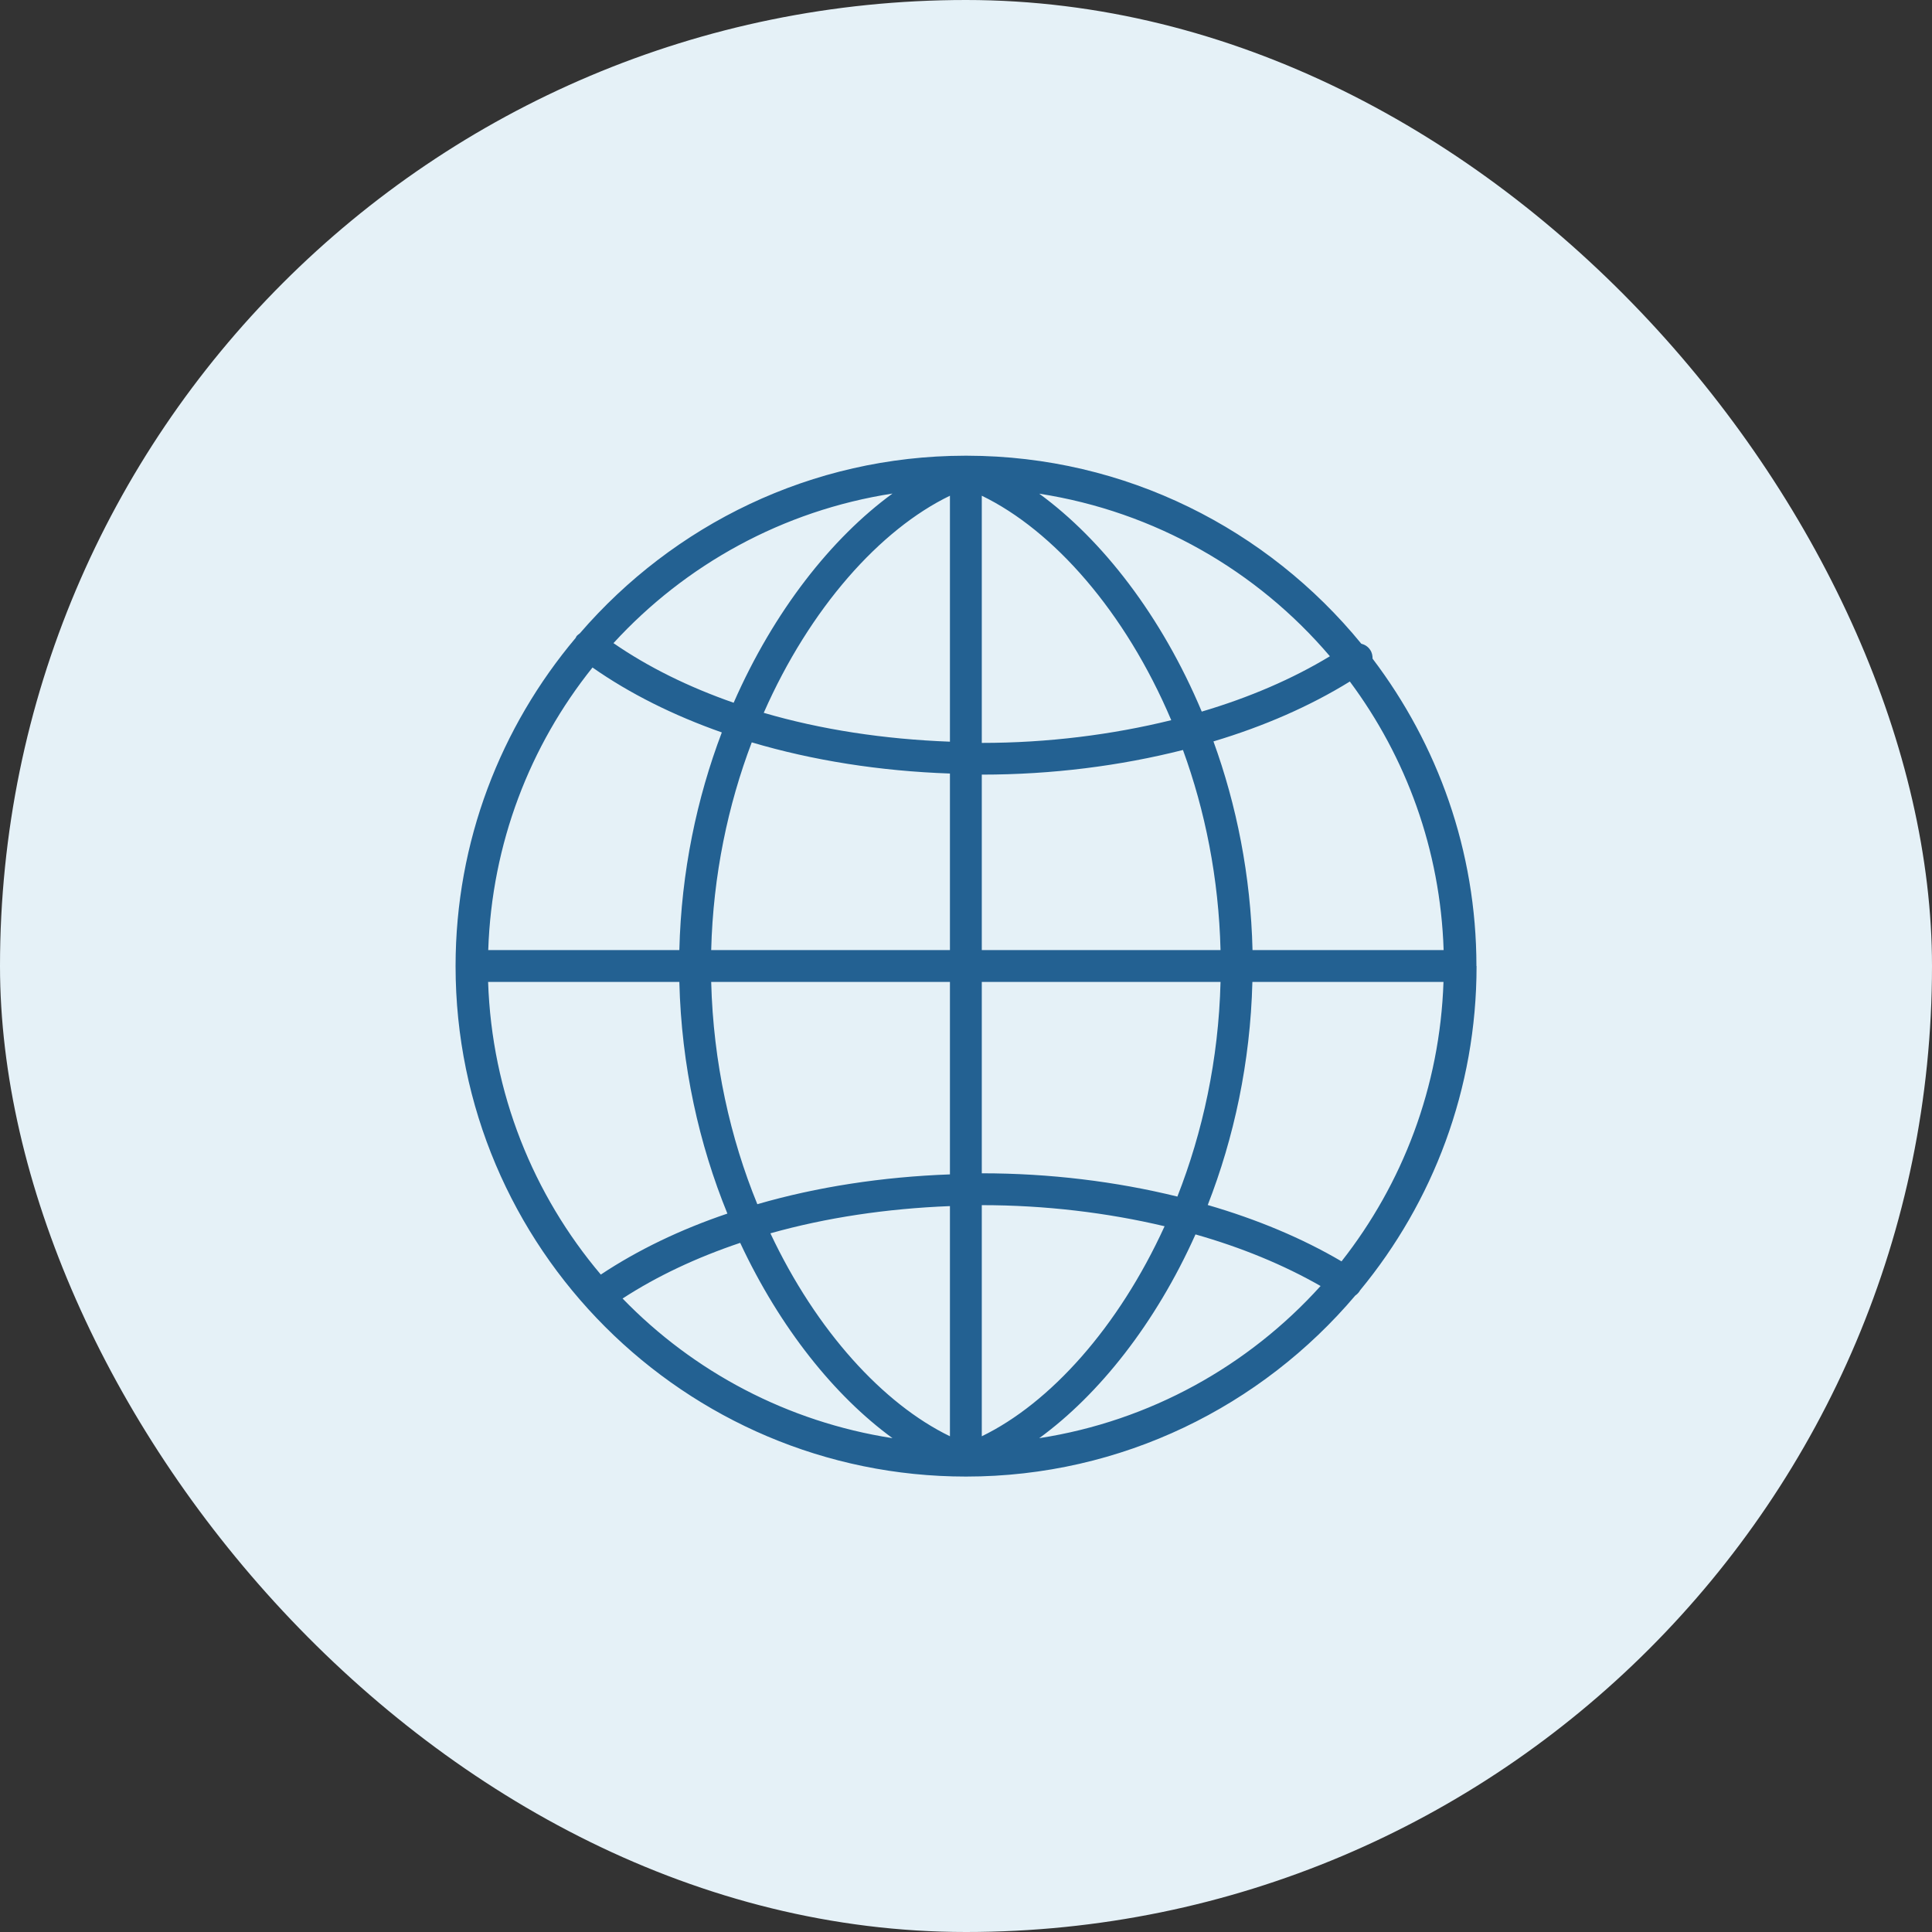 <?xml version="1.0" encoding="UTF-8"?> <svg xmlns="http://www.w3.org/2000/svg" id="_Слой_2" viewBox="0 0 141.94 141.94"><rect x="0" y="0" width="141.94" height="141.94" fill="#333333" stroke="none"/> <defs> <style>.cls-1{fill:#e5f1f7;}.cls-2{fill:#236192;}</style> </defs> <g id="Layer_1"> <g> <rect class="cls-1" x="0" y="0" width="141.94" height="141.94" rx="70.97" ry="70.97"></rect> <path class="cls-2" d="m108.47,70.97c0-8.48-2.86-16.29-7.63-22.58,0-.22-.04-.45-.18-.65-.16-.24-.39-.38-.65-.45-6.87-8.4-17.29-13.79-28.96-13.81,0,0-.01,0-.02,0-.02,0-.04,0-.06,0s-.04,0-.06,0c0,0-.02,0-.02,0-11.3.02-21.42,5.09-28.29,13.05-.09.07-.18.13-.25.22-.03.04-.03.08-.06.12-5.49,6.52-8.82,14.93-8.82,24.11,0,20.68,16.82,37.5,37.5,37.5,11.46,0,21.72-5.18,28.6-13.3.13-.09.24-.2.33-.34,0-.01,0-.03.02-.04,5.35-6.48,8.56-14.78,8.56-23.82Zm-72.6,1.17h14.04c.15,6.17,1.46,11.95,3.53,17.02-3.46,1.17-6.59,2.68-9.3,4.48-4.95-5.85-8.01-13.33-8.28-21.51Zm7.66-23.1c2.74,1.92,5.95,3.52,9.5,4.77-1.83,4.82-2.98,10.23-3.12,15.99h-14.04c.26-7.84,3.07-15.03,7.66-20.76Zm62.53,20.76h-14.04c-.13-5.49-1.18-10.68-2.87-15.33,3.71-1.11,7.09-2.59,10.02-4.4,4.13,5.55,6.65,12.35,6.89,19.72Zm-16.39,0h-17.54v-12.89c5.15,0,10.16-.64,14.78-1.81,1.62,4.44,2.63,9.41,2.76,14.7Zm-17.54-15.23v-18.15c5.25,2.54,10.54,8.51,13.92,16.49-4.35,1.07-9.07,1.67-13.92,1.67Zm-2.34-.08c-4.84-.18-9.48-.89-13.68-2.12,3.39-7.7,8.55-13.47,13.68-15.95v18.07Zm0,2.34v12.97h-17.54c.14-5.51,1.24-10.68,2.98-15.26,4.48,1.33,9.41,2.11,14.56,2.29Zm-17.54,15.31h17.54v14.14c-4.97.18-9.77.92-14.15,2.19-1.98-4.84-3.24-10.39-3.39-16.33Zm17.54,16.48v16.9c-4.89-2.37-9.81-7.73-13.19-14.91,4.08-1.15,8.55-1.82,13.19-2Zm2.34-.08c4.65,0,9.21.55,13.43,1.55-3.39,7.43-8.42,13-13.43,15.43v-16.98Zm0-2.34v-14.06h17.54c-.14,5.71-1.32,11.06-3.17,15.77-4.52-1.11-9.39-1.71-14.36-1.71Zm19.88-14.06h14.04c-.26,7.73-3.01,14.83-7.49,20.53-2.89-1.7-6.21-3.09-9.83-4.14,1.92-4.92,3.13-10.47,3.28-16.38Zm5.7-23.93c-2.75,1.67-5.94,3.04-9.42,4.07-2.95-7.03-7.32-12.64-11.94-16.01,8.51,1.32,16.02,5.67,21.36,11.95Zm-32.14-11.95c-4.48,3.27-8.72,8.64-11.67,15.37-3.3-1.15-6.28-2.62-8.83-4.38,5.28-5.76,12.43-9.74,20.5-10.99Zm-19.83,59.14c2.52-1.64,5.43-3.01,8.64-4.09,2.92,6.25,6.94,11.25,11.19,14.35-7.73-1.2-14.63-4.89-19.83-10.26Zm30.61,10.26c4.39-3.2,8.55-8.43,11.48-14.97,3.38.96,6.48,2.24,9.19,3.79-5.29,5.86-12.52,9.92-20.67,11.18Z"></path> </g> </g> </svg> 